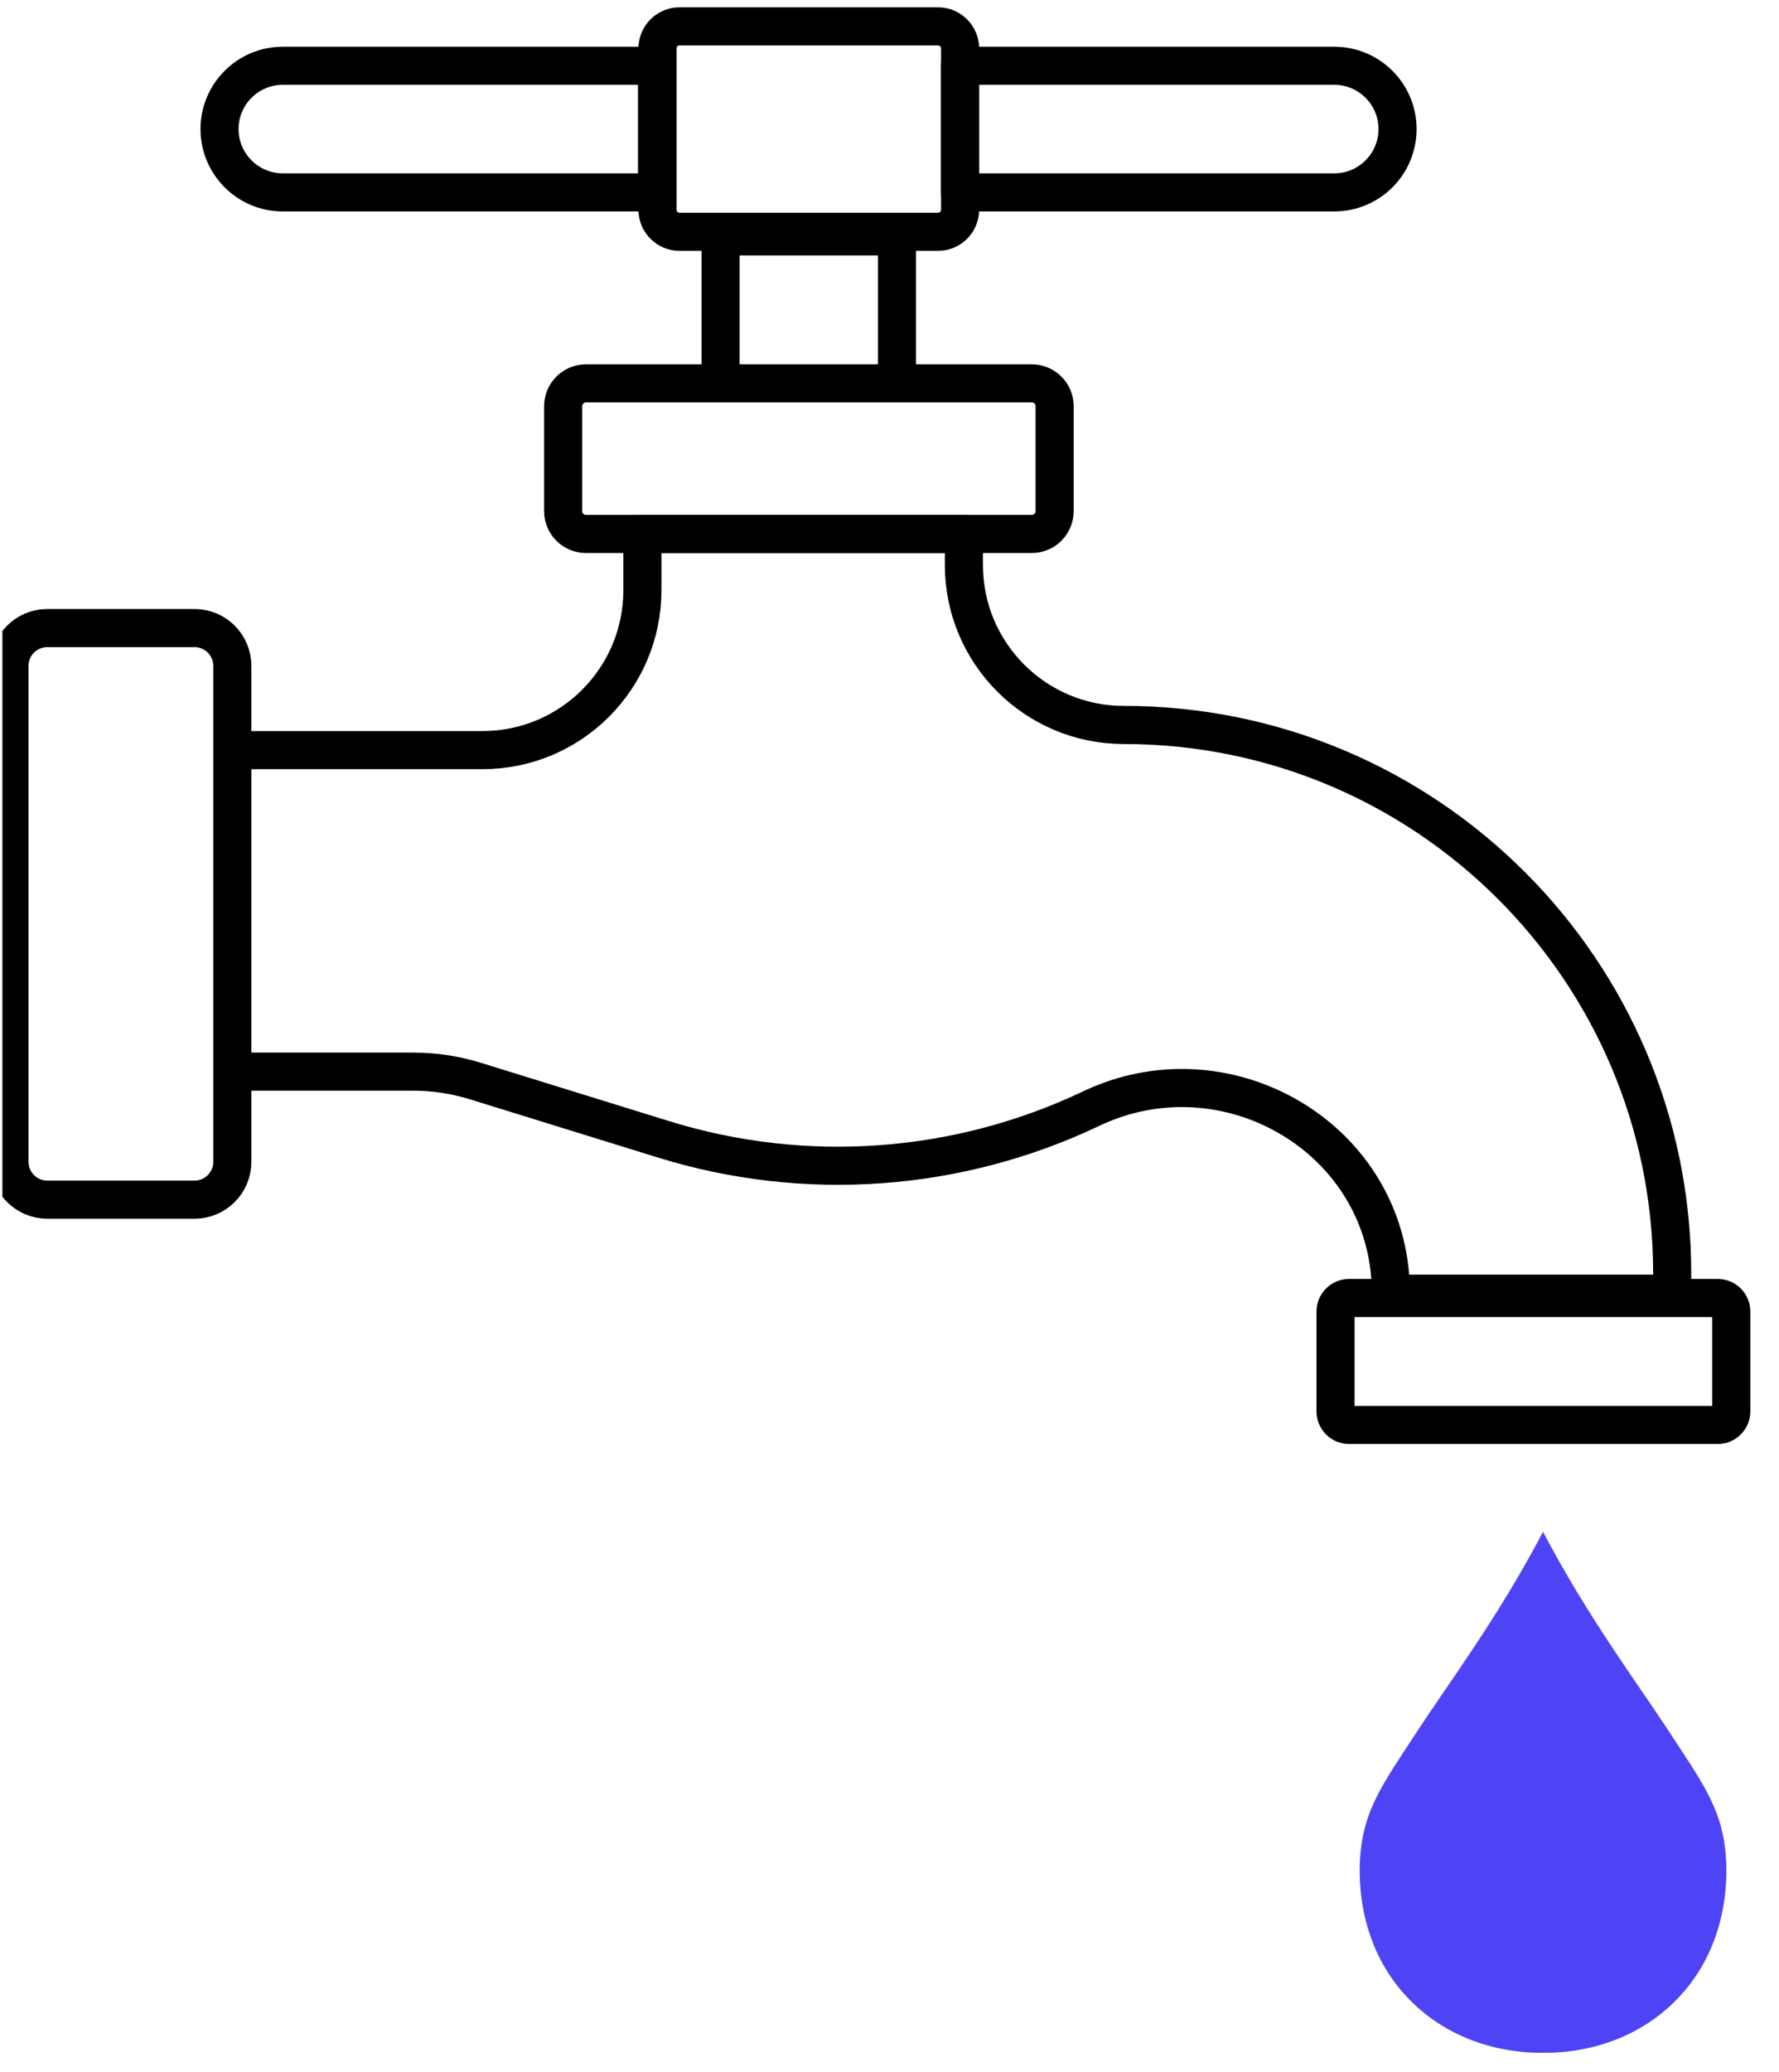 <svg width="61" height="71" viewBox="0 0 61 71" fill="none" xmlns="http://www.w3.org/2000/svg">
<g clip-path="url(#clip0_323_68340)">
<path d="M6.67 21.523H1.621C0.905 21.523 0.325 22.103 0.325 22.818V39.814C0.325 40.53 0.905 41.11 1.621 41.11H6.67C7.386 41.11 7.966 40.53 7.966 39.814V22.818C7.966 22.103 7.386 21.523 6.67 21.523Z" stroke="black" stroke-width="1.306" stroke-linecap="round" stroke-linejoin="round"/>
<path d="M8.247 25.705H16.545C19.573 25.705 22.027 23.251 22.027 20.223V18.298H33.051V19.361C33.051 22.389 35.505 24.843 38.533 24.843C48.918 24.843 57.338 33.262 57.338 43.648V44.333H47.692C47.692 44.202 47.688 44.072 47.682 43.941C47.426 38.897 41.98 35.821 37.419 37.989C32.837 40.168 27.604 40.544 22.758 39.045L16.298 37.045C15.607 36.831 14.889 36.723 14.166 36.723H8.247" stroke="black" stroke-width="1.306" stroke-linecap="round" stroke-linejoin="round"/>
<path d="M58.899 44.48H46.259C46.002 44.48 45.794 44.689 45.794 44.946V48.365C45.794 48.622 46.002 48.831 46.259 48.831H58.899C59.156 48.831 59.364 48.622 59.364 48.365V44.946C59.364 44.689 59.156 44.48 58.899 44.48Z" stroke="black" stroke-width="1.306" stroke-linecap="round" stroke-linejoin="round"/>
<path d="M35.379 13.138H20.092C19.66 13.138 19.31 13.488 19.31 13.92V17.516C19.31 17.948 19.66 18.298 20.092 18.298H35.379C35.811 18.298 36.162 17.948 36.162 17.516V13.92C36.162 13.488 35.811 13.138 35.379 13.138Z" stroke="black" stroke-width="1.306" stroke-linecap="round" stroke-linejoin="round"/>
<path d="M24.708 13.039V8.1H30.756V13.039" stroke="black" stroke-width="1.306" stroke-linecap="round" stroke-linejoin="round"/>
<path d="M32.162 0.903H23.302C22.884 0.903 22.544 1.243 22.544 1.662V7.185C22.544 7.604 22.884 7.944 23.302 7.944H32.162C32.581 7.944 32.921 7.604 32.921 7.185V1.662C32.921 1.243 32.581 0.903 32.162 0.903Z" stroke="black" stroke-width="1.306" stroke-linecap="round" stroke-linejoin="round"/>
<path d="M45.751 6.593H32.919V2.254H45.751C46.949 2.254 47.92 3.225 47.92 4.423C47.92 5.622 46.949 6.593 45.751 6.593Z" stroke="black" stroke-width="1.306" stroke-linecap="round" stroke-linejoin="round"/>
<path d="M9.698 6.593H22.529V2.254H9.698C8.499 2.254 7.528 3.225 7.528 4.423C7.528 5.622 8.499 6.593 9.698 6.593Z" stroke="black" stroke-width="1.306" stroke-linecap="round" stroke-linejoin="round"/>
<path d="M52.908 70.344C53.363 70.354 55.631 70.357 57.414 68.6C59.45 66.592 59.215 63.903 59.158 63.392C58.99 61.895 58.33 61.026 57.22 59.323C56.182 57.731 54.457 55.442 52.909 52.492C51.361 55.442 49.636 57.731 48.598 59.323C47.488 61.026 46.828 61.895 46.66 63.392C46.603 63.904 46.367 66.593 48.405 68.6C50.187 70.356 52.455 70.353 52.91 70.344H52.908Z" fill="#4E44F5"/>
</g>
<defs>
<clipPath id="clip0_323_68340">
<rect width="60.345" height="70.097" fill="white" transform="translate(0.083 0.25)"/>
</clipPath>
</defs>
</svg>
